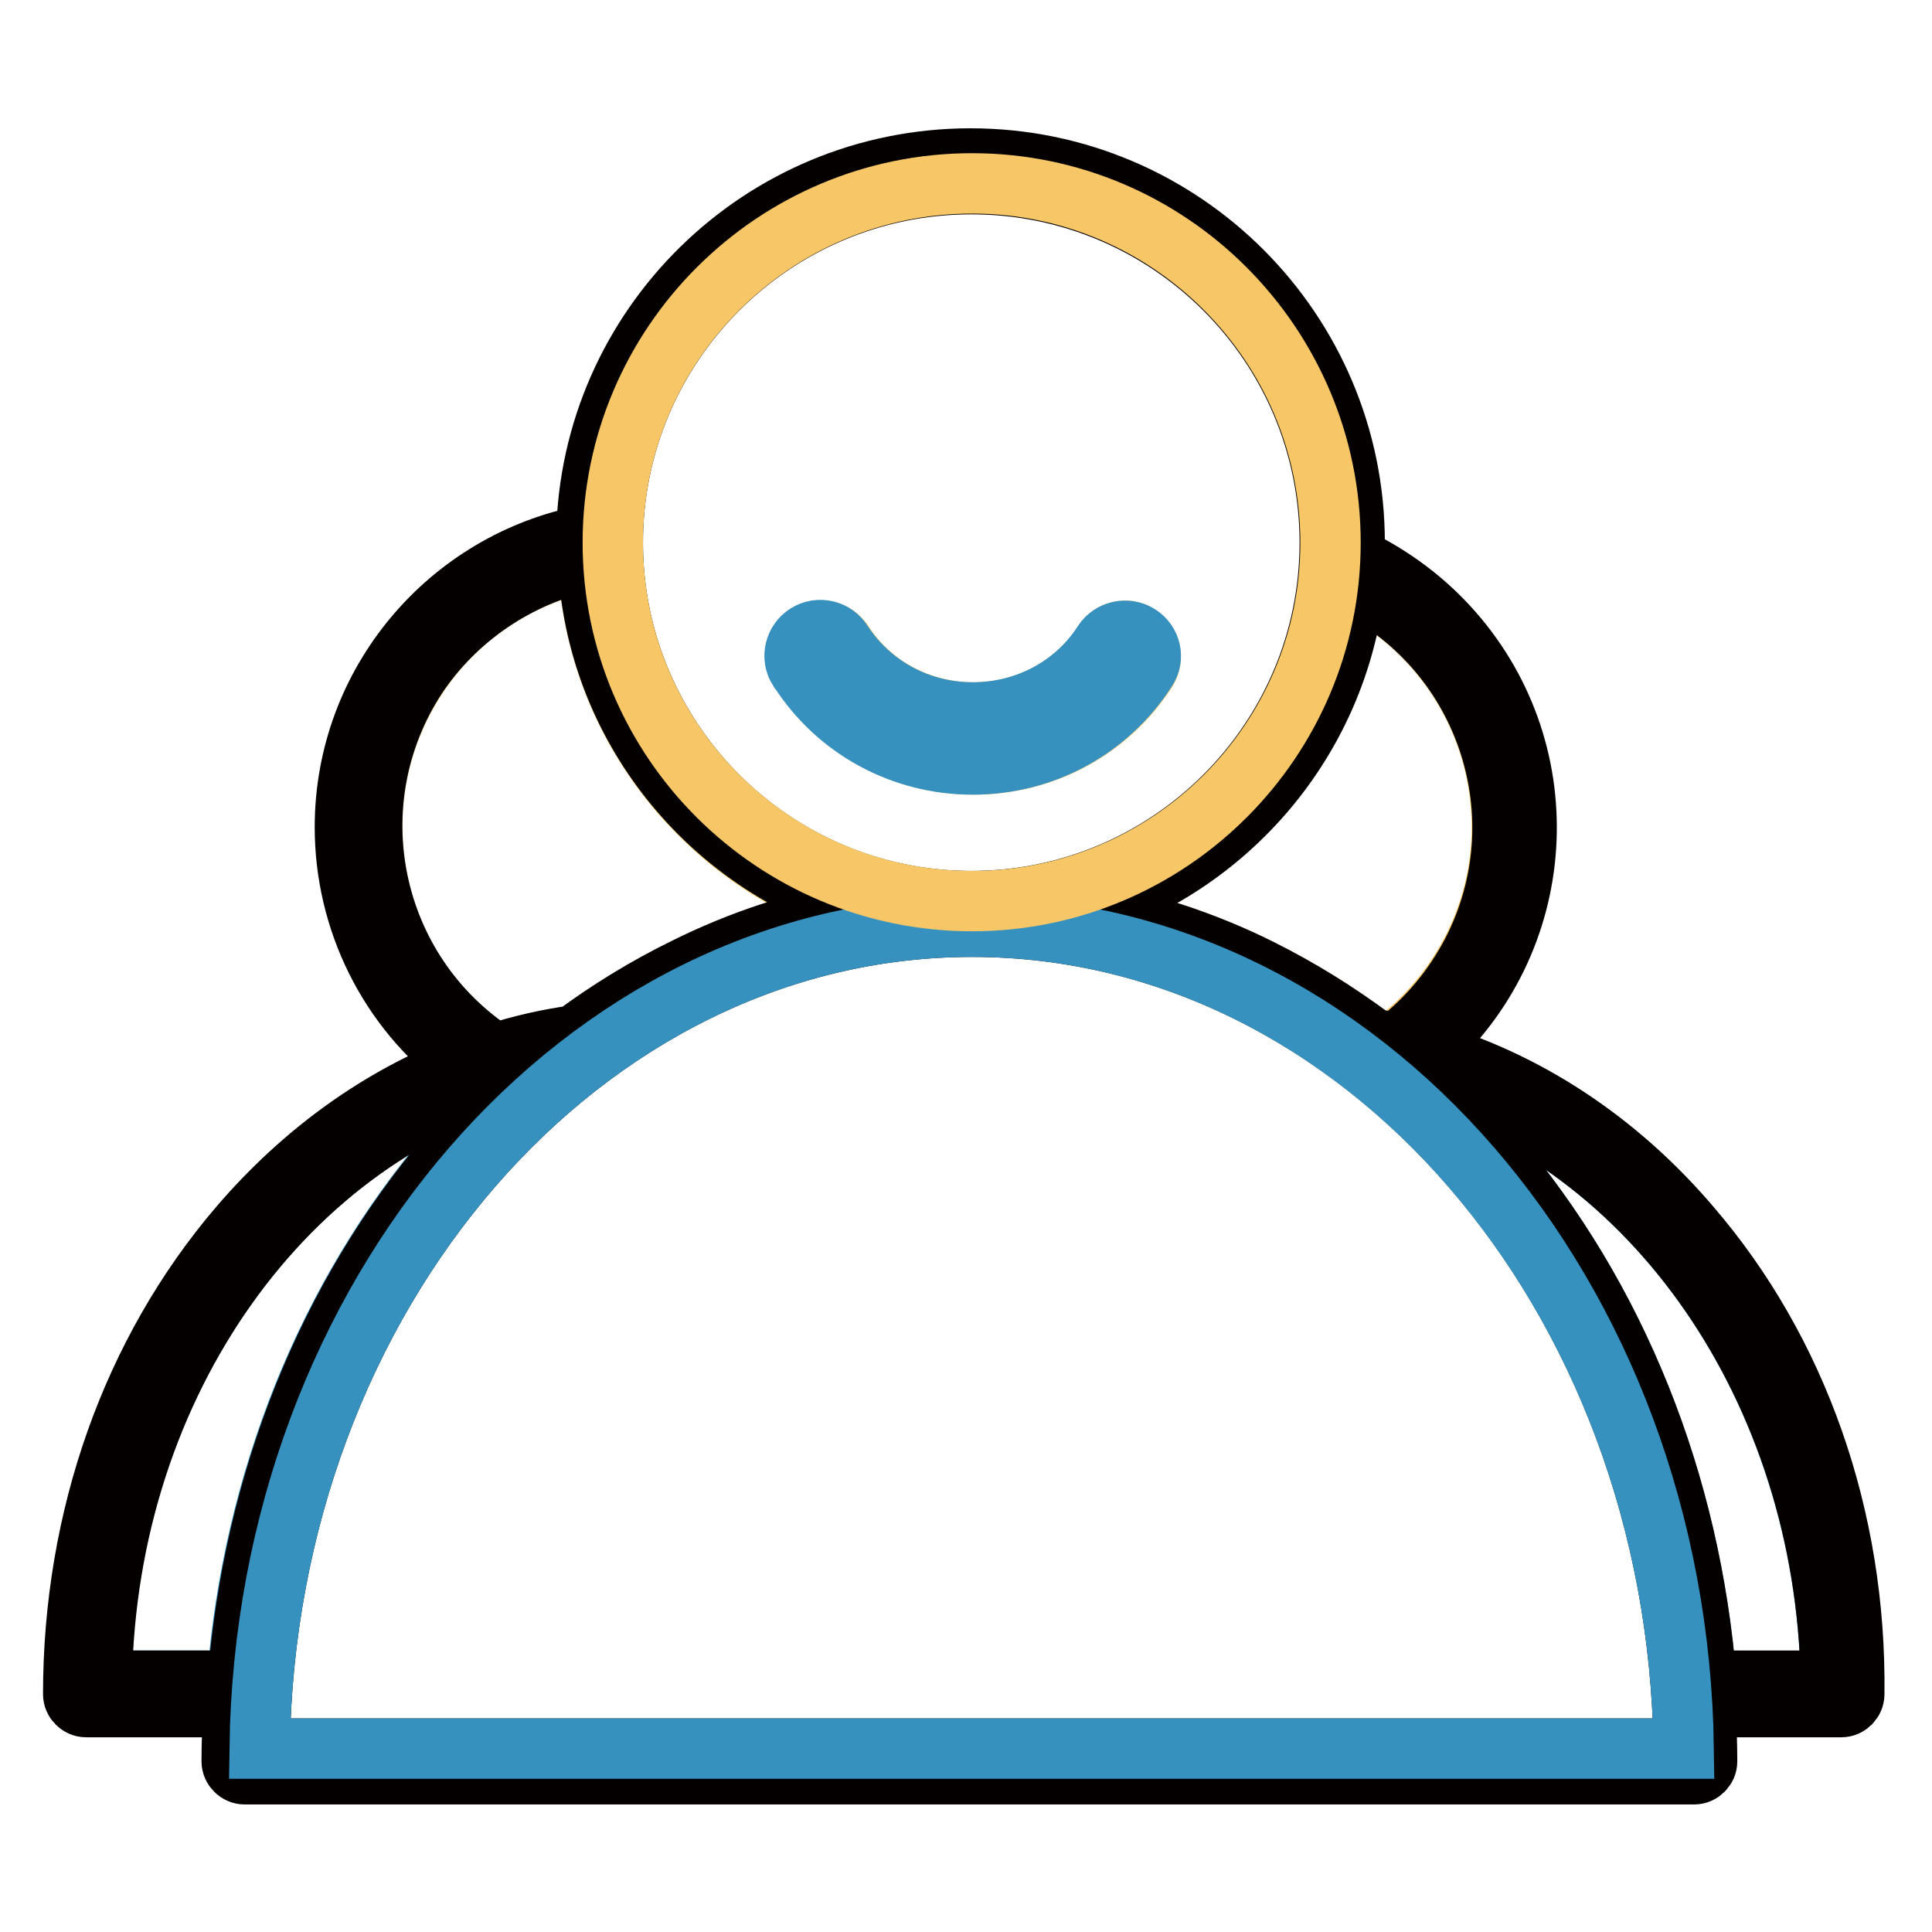 <?xml version="1.0" encoding="utf-8"?>
<!-- Svg Vector Icons : http://www.onlinewebfonts.com/icon -->
<!DOCTYPE svg PUBLIC "-//W3C//DTD SVG 1.1//EN" "http://www.w3.org/Graphics/SVG/1.1/DTD/svg11.dtd">
<svg version="1.1" xmlns="http://www.w3.org/2000/svg" xmlns:xlink="http://www.w3.org/1999/xlink" x="0px" y="0px" viewBox="0 0 256 256" enable-background="new 0 0 256 256" xml:space="preserve">
<g> <path stroke-width="8" fill-opacity="0" stroke="#f7c767"  d="M65.6,139.7c3.4-1.1,6.9-1.9,10.5-2.4c4.6-3.4,9.4-6.4,14.5-8.9c7.4-3.7,15.4-6.3,23.5-7.7 c-20.2-6.1-35.2-24.4-36.2-46.3C58.4,78.4,46,97.5,50.1,117C52,126.3,57.6,134.5,65.6,139.7L65.6,139.7z M199,109.6 c0-13.5-7.6-25.9-19.6-32c-2.3,20.5-16.8,37.3-36,43.1c8.2,1.4,16.1,4,23.5,7.7c5.3,2.6,10.3,5.7,14.9,9.2c1,0.2,2,0.4,2.9,0.6 C193.7,131.4,199,120.8,199,109.6z"/> <path stroke-width="8" fill-opacity="0" stroke="#3791bf"  d="M13.4,222.7h18c2.1-26.4,11.9-50.9,28.1-69.9c3.3-3.9,7-7.6,10.8-11C38.3,149.9,14.1,183,13.4,222.7z  M187.8,142.5c3.6,3.2,7,6.7,10.2,10.4c16.2,19,26,43.5,28.1,69.9h16.5C241.9,183.9,218.8,151.4,187.8,142.5z"/> <path stroke-width="8" fill-opacity="0" stroke="#040000"  d="M224,162.5c-9.8-11.5-22-19.4-35.2-23.2c16.4-14.3,18.1-39.2,3.7-55.6c-3.6-4.1-8-7.4-13-9.8 c0-0.7,0-1.4,0-2c0-28.1-22.8-50.9-50.9-50.9c-27.8,0-50.4,22.3-50.9,49.9c-18.2,3.5-32,19.5-32,38.7c0,12.4,5.8,24.1,15.7,31.5 c-11.1,4.3-21.2,11.5-29.7,21.4c-14.2,16.6-22,38.6-22,62c0,0.9,0.8,1.7,1.7,1.7h19.5c-0.1,2.4-0.2,4.8-0.2,7.2 c0,0.9,0.8,1.7,1.7,1.7l0,0h192.1c0.9,0,1.7-0.8,1.7-1.7l0,0c0-2.4-0.1-4.8-0.2-7.2h18c0.9,0,1.7-0.8,1.7-1.7l0,0 C246,201.1,238.2,179,224,162.5L224,162.5z M223.1,231.7H34.4c0.8-60.2,42.8-108.9,94.4-108.9S222.3,171.5,223.1,231.7z M81.2,71.9 c0-26.2,21.3-47.5,47.5-47.5s47.5,21.3,47.5,47.5s-21.3,47.5-47.5,47.5S81.2,98.1,81.2,71.9z M181.9,137.6 c-4.7-3.5-9.7-6.6-14.9-9.2c-7.4-3.7-15.4-6.3-23.5-7.7c19.2-5.8,33.7-22.6,36-43.1c17.7,9.1,24.7,30.8,15.6,48.5 c-2.5,4.8-5.9,8.9-10.2,12.2C183.8,138,182.8,137.8,181.9,137.6z M77.9,74.3c1,21.9,16,40.2,36.3,46.3c-8.2,1.4-16.1,4-23.5,7.7 c-5.1,2.5-10,5.5-14.6,8.9c-3.6,0.5-7.1,1.3-10.5,2.4c-16.6-10.9-21.3-33.2-10.4-49.9C60.4,81.9,68.6,76.3,77.9,74.3L77.9,74.3z  M70.4,141.9c-3.9,3.4-7.5,7-10.8,10.9c-16.2,19-26,43.5-28.1,69.9h-18C14.1,183,38.3,149.9,70.4,141.9z M198,152.9 c-3.1-3.7-6.5-7.1-10.2-10.4c31,8.9,54.1,41.4,54.8,80.2h-16.5C224,196.4,214.2,171.9,198,152.9z"/> <path stroke-width="8" fill-opacity="0" stroke="#3791bf"  d="M128.8,122.8c-51.6,0-93.6,48.7-94.4,108.9h188.7C222.3,171.5,180.3,122.8,128.8,122.8z"/> <path stroke-width="8" fill-opacity="0" stroke="#f7c767"  d="M128.8,119.4c26.2,0,47.5-21.3,47.5-47.5S155,24.3,128.8,24.3S81.2,45.6,81.2,71.9S102.6,119.4,128.8,119.4 z M152,88.8c-5,7.8-13.6,12.5-23,12.5c-9.4,0-18-4.7-23-12.5c-1-1.6-0.6-3.7,0.9-4.7s3.7-0.6,4.7,0.9c0,0,0.1,0.1,0.1,0.1 c3.7,5.8,10.2,9.3,17.3,9.3c7.1,0,13.5-3.5,17.3-9.3c1-1.6,3.2-2,4.7-0.9C152.5,85.2,152.9,87.2,152,88.8L152,88.8z"/> <path stroke-width="8" fill-opacity="0" stroke="#3791bf"  d="M150.9,84.1c-1.6-1-3.7-0.5-4.7,1c-3.7,5.8-10.2,9.3-17.3,9.3c-7.1,0-13.5-3.5-17.3-9.3 c-1-1.6-3.1-2.1-4.7-1.1c-1.6,1-2.1,3.1-1.1,4.7c0,0,0.1,0.1,0.1,0.1c5,7.8,13.6,12.5,23,12.5c9.4,0,18-4.7,23-12.5 C153,87.2,152.5,85.1,150.9,84.1C150.9,84.1,150.9,84.1,150.9,84.1z"/></g>
</svg>